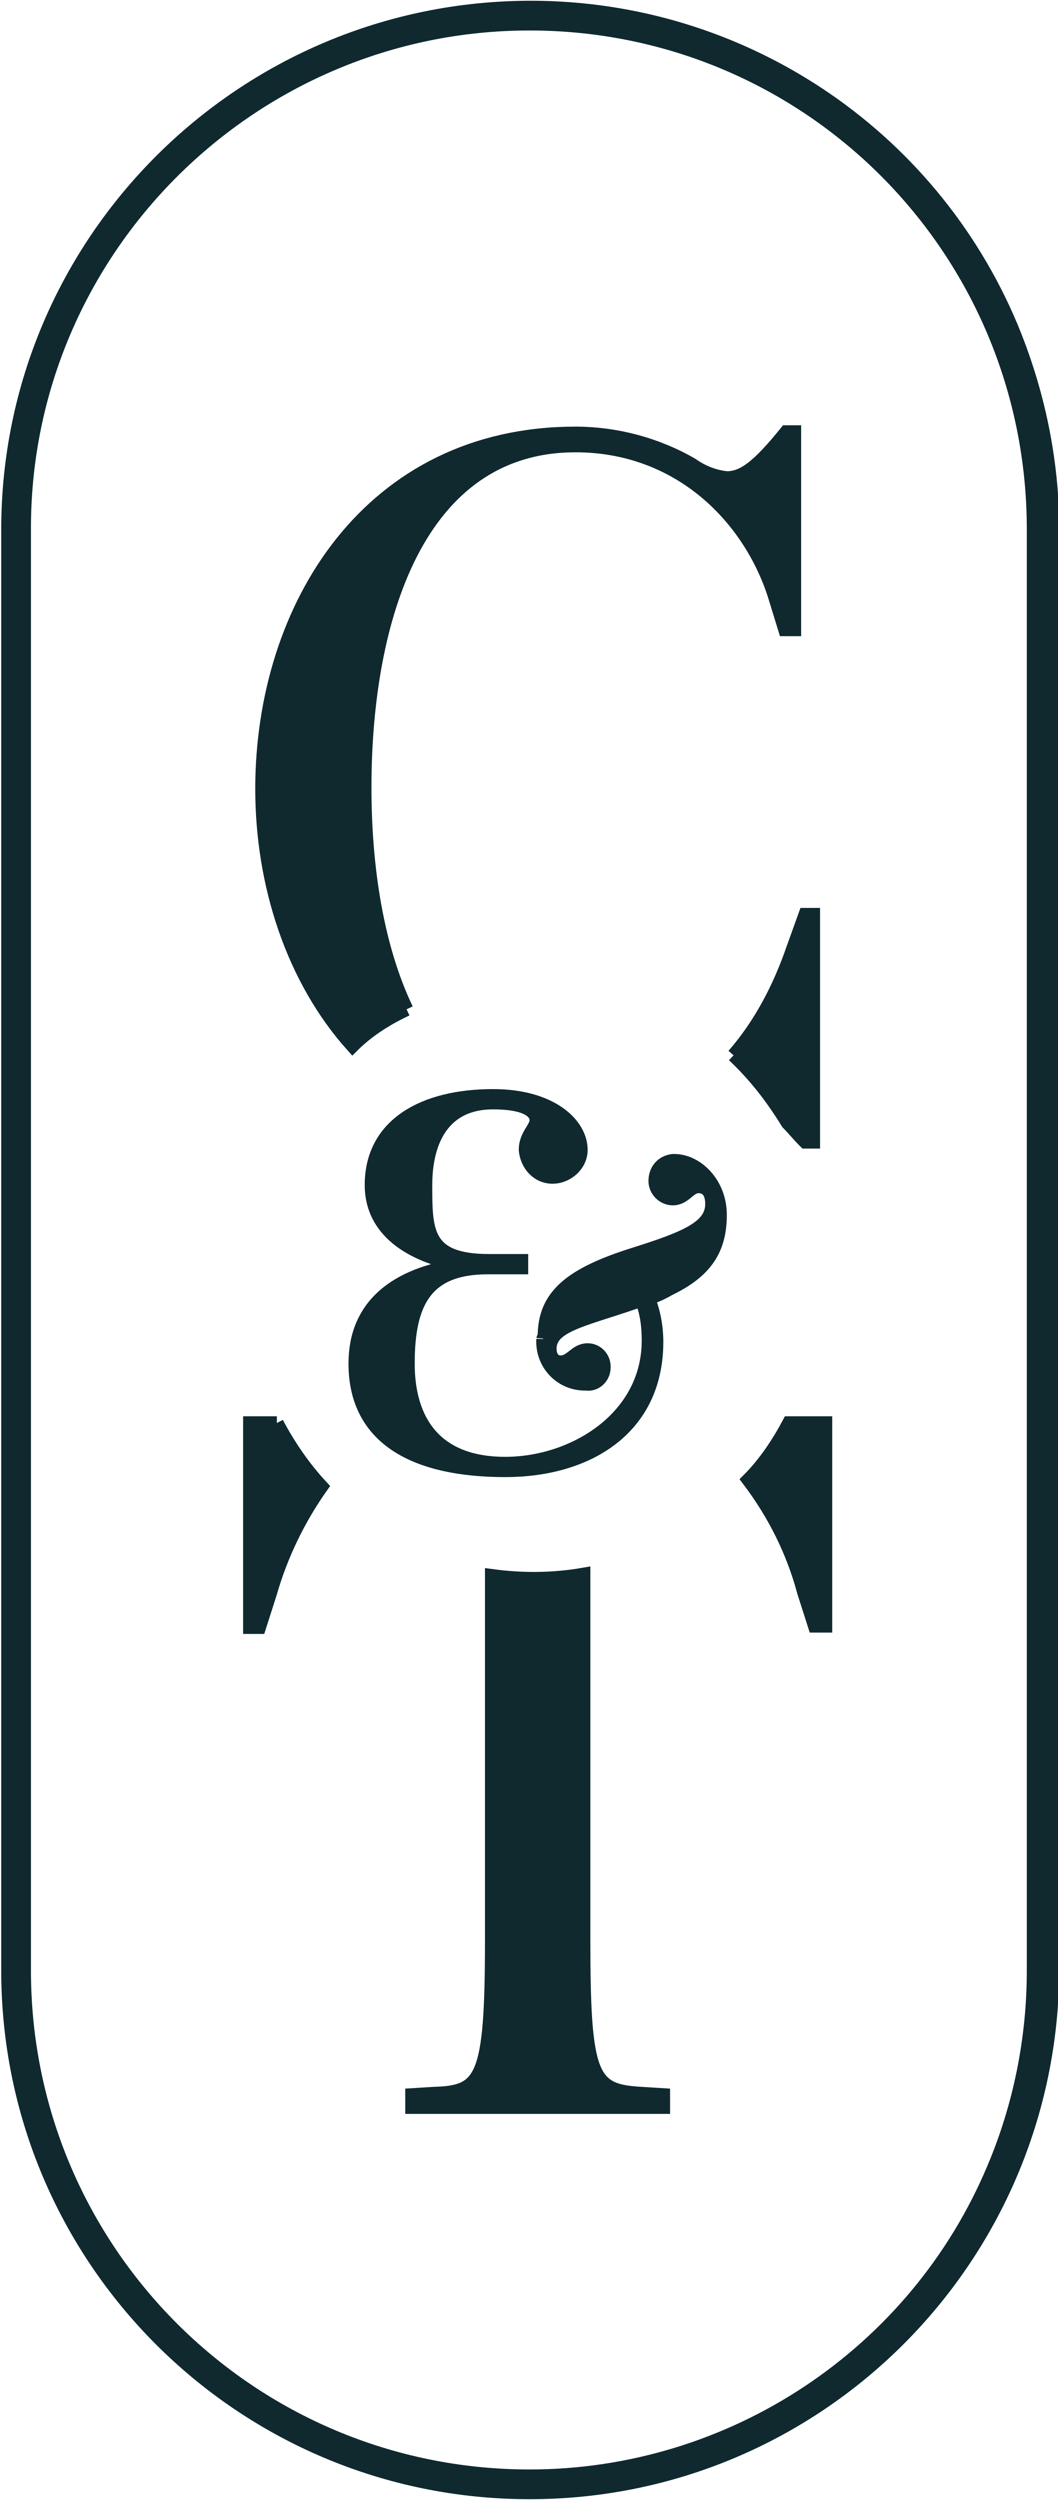 <?xml version="1.0" encoding="utf-8"?>
<!-- Generator: Adobe Illustrator 27.0.0, SVG Export Plug-In . SVG Version: 6.00 Build 0)  -->
<svg version="1.1" id="Layer_1" xmlns="http://www.w3.org/2000/svg" xmlns:xlink="http://www.w3.org/1999/xlink" x="0px" y="0px"
	 viewBox="0 0 78.3 184.9" style="enable-background:new 0 0 78.3 184.9;" xml:space="preserve">
<style type="text/css">
	.st0{fill:#0F292F;stroke:#0F292F;}
	.st1{fill:#0F292F;}
</style>
<g>
	<g>
		<g transform="translate(58.091 28.555)">
			<path class="st0" d="M-17.8,70.3c0-3,1.9-4.6,6.7-6.1c3.8-1.2,5.7-2,5.7-3.7c0-0.9-0.4-1.3-1-1.3c-0.7,0-1,0.9-1.9,0.9
				c-0.7,0-1.3-0.6-1.3-1.3c0,0,0,0,0,0c0-0.8,0.5-1.4,1.3-1.5c0,0,0.1,0,0.1,0c1.7,0,3.4,1.7,3.4,4c0,2.6-1.1,4.2-3.8,5.5
				c-0.5,0.3-1,0.5-1.5,0.7c0.4,1,0.6,2.1,0.6,3.2c0,6.4-5.1,9.5-11.2,9.5c-6.6,0-11.1-2.3-11.1-7.9c0-4.3,3-6.6,7.8-7.3
				c-3.8-0.7-6.6-2.6-6.6-5.9c0-4.5,3.9-6.6,9-6.6c4.3,0,6.5,2.1,6.5,4c0,1.1-1,2-2.1,2c-1.1,0-1.9-0.9-2-2c0-1.1,0.8-1.6,0.8-2.2
				s-0.7-1.3-3.2-1.3c-3.6,0-5,2.7-5,6.1s0,5.6,4.7,5.6h2.4v0.5H-22c-4.6,0-5.9,2.6-5.9,7.1c0,4.1,1.9,7.4,7.2,7.4
				c5.1,0,10.6-3.4,10.6-9.1c0-1-0.1-2-0.5-3l-0.6,0.2c-3.8,1.3-6.2,1.7-6.2,3.4c0,0.6,0.3,1,0.8,1c0.8,0,1.1-0.9,2-0.9
				c0.7,0,1.2,0.6,1.2,1.2c0,0,0,0.1,0,0.1c0,0.7-0.6,1.3-1.3,1.2c0,0,0,0-0.1,0c-1.8,0-3.2-1.5-3.1-3.3
				C-17.9,70.5-17.9,70.4-17.8,70.3"/>
			<path class="st0" d="M-37.6,76.7h-2v15.1h0.7l0.8-2.5c0.8-2.8,2.1-5.5,3.8-7.9C-35.6,80-36.7,78.4-37.6,76.7"/>
			<path class="st0" d="M-14.9,115V88.9c0-0.4,0-0.7,0-1c-2.3,0.4-4.6,0.4-6.8,0.1c0,0.3,0,0.6,0,0.9V115c0,10.3-0.7,11.2-4.3,11.3
				l-1.6,0.1v0.9H-9v-0.9l-1.6-0.1C-14.3,126.1-14.9,125.2-14.9,115"/>
			<path class="st0" d="M0.3,76.7c-0.8,1.5-1.8,3-3,4.2c1.9,2.5,3.3,5.3,4.1,8.3l0.8,2.5H3V76.7H0.3z"/>
			<path class="st0" d="M-3.8,49.5c1.6,1.5,2.9,3.2,4,5c0.4,0.4,0.8,0.9,1.3,1.4h0.6V39.1H1.5l-0.9,2.5C-0.4,44.5-1.8,47.2-3.8,49.5
				"/>
			<path class="st0" d="M-28,46.1c-2.2-4.6-3.1-10.5-3.1-16.4c0-12.6,4-25.3,15.6-25.3c7.6,0,12.8,5.2,14.7,11L0,18h0.7V3.4H0.1
				C-2,6-3.1,6.8-4.3,6.8c-1-0.1-1.9-0.5-2.6-1c-2.6-1.5-5.6-2.3-8.6-2.3c-15.2,0-23.2,12.8-23.2,26.3c0,7.1,2.3,14.1,6.7,19
				C-30.9,47.7-29.5,46.8-28,46.1"/>
			<path class="st1" d="M-18.9,156.3c-21.6,0-39.1-17.5-39.1-39.1c0,0,0,0,0-0.1V10.6c0-21.6,17.6-39.1,39.2-39.1
				c15.7,0,29.9,9.4,36,23.9c2,4.8,3.1,10,3.1,15.2v106.6C20.2,138.8,2.7,156.3-18.9,156.3C-18.9,156.3-18.9,156.3-18.9,156.3z
				 M-18.9-26.3c-20.3,0-36.9,16.5-36.9,36.8c0,0,0,0,0,0.1v106.6c0,20.4,16.5,36.9,36.9,36.9c14.8,0,28.2-8.9,33.9-22.5
				c1.9-4.5,2.9-9.4,2.9-14.4V10.6C17.9-9.8,1.5-26.3-18.9-26.3C-18.9-26.3-18.9-26.3-18.9-26.3L-18.9-26.3z"/>
		</g>
	</g>
</g>
</svg>
